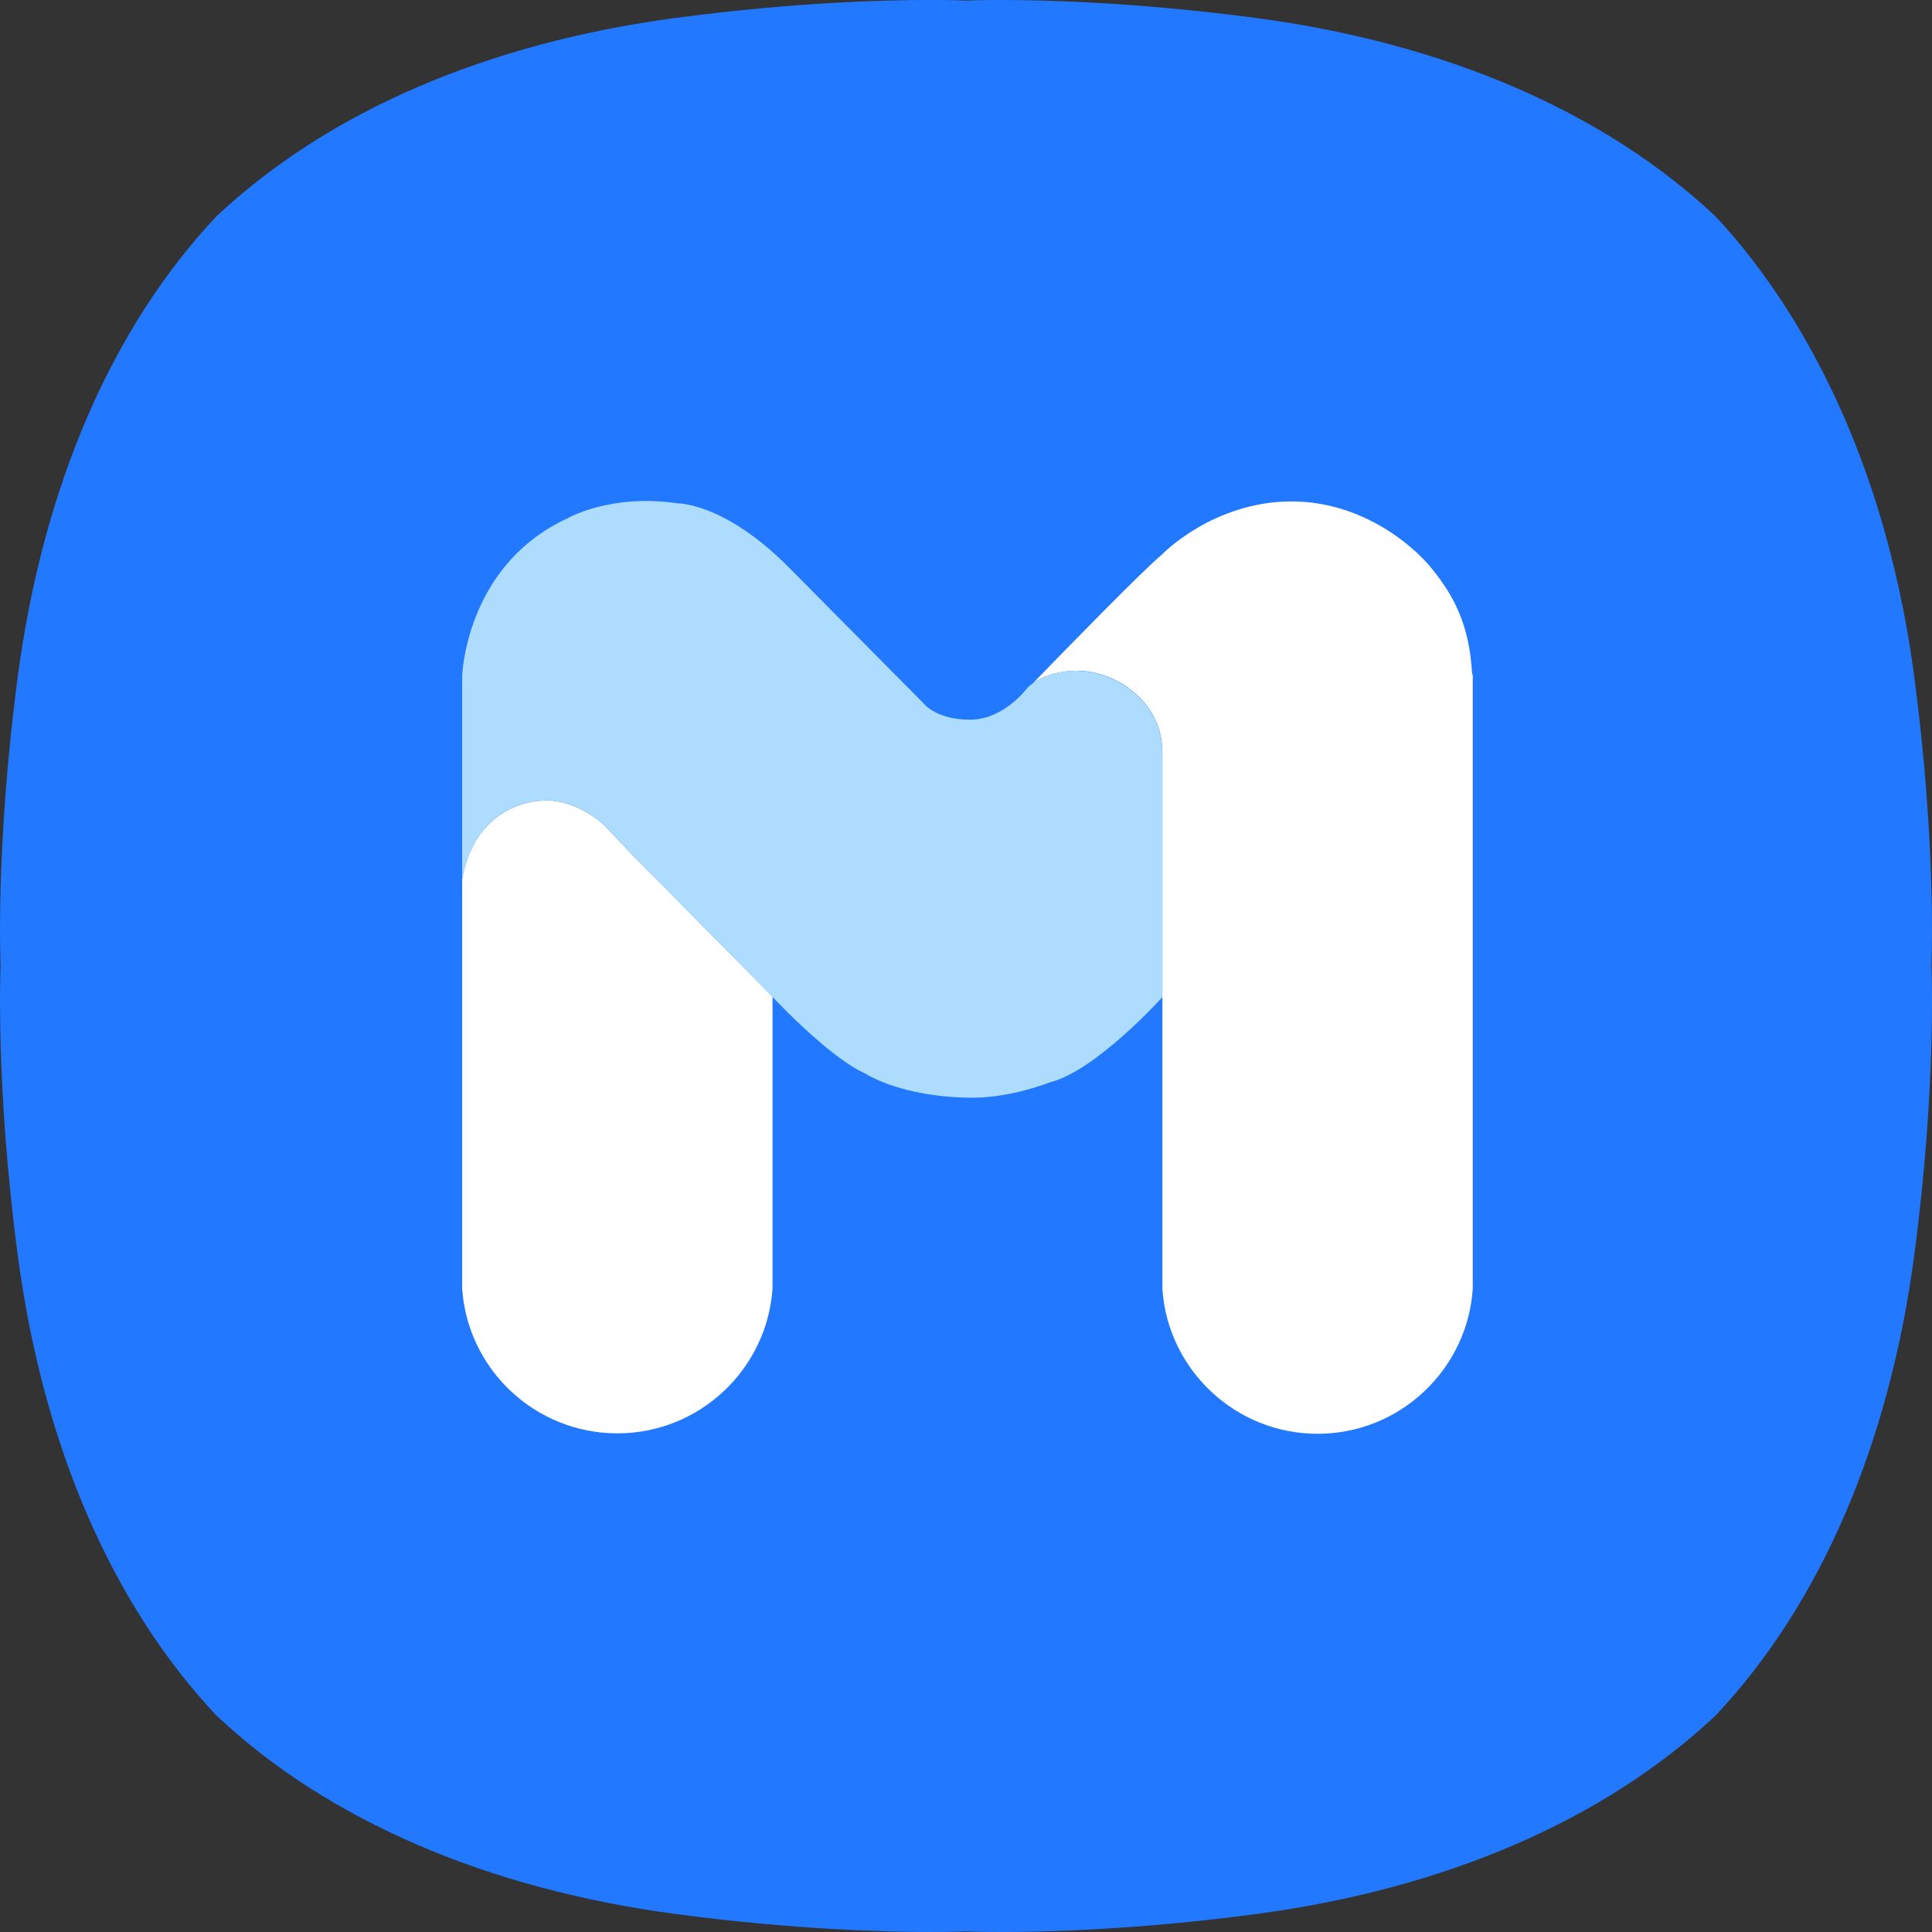 <svg width="41" height="41" viewBox="0 0 41 41" fill="none" xmlns="http://www.w3.org/2000/svg">
<rect x="0" y="0" width="41" height="41" fill="#333333" stroke="none"/>
<g clip-path="url(#clip0_8599_2272)">
<path d="M40.623 14.36C39.915 9.01 37.675 5.943 36.404 4.591C34.042 2.37 30.662 0.912 26.637 0.379C24.155 0.051 22.204 -9.55297e-05 21.262 -9.55297e-05C20.777 -9.55297e-05 20.511 0.012 20.508 0.012C20.492 0.012 20.222 -0.001 19.735 -0.001C18.794 -0.001 16.842 0.048 14.36 0.378C10.336 0.91 6.958 2.369 4.589 4.595C2.369 6.957 0.91 10.337 0.377 14.36C-0.101 17.965 0.012 20.467 0.012 20.492C0.012 20.531 -0.101 23.032 0.377 26.639C0.91 30.663 2.37 34.041 4.596 36.409C6.955 38.628 10.334 40.087 14.36 40.621C16.845 40.949 18.796 41 19.74 41C20.225 41 20.49 40.988 20.493 40.988C20.51 40.988 20.777 41 21.262 41C22.204 41 24.156 40.951 26.639 40.621C30.666 40.087 34.045 38.627 36.411 36.402C38.629 34.042 40.089 30.664 40.623 26.64C41.101 23.035 40.989 20.534 40.988 20.509C40.988 20.468 41.101 17.967 40.623 14.361V14.36Z" fill="#2279FF"/>
<path d="M13.1 14.303V14.346C13.1 14.346 13.1 14.329 13.102 14.303H13.1Z" fill="white"/>
<path d="M13.486 18.211L12.811 17.5C12.811 17.5 12.278 16.988 11.601 16.988C10.924 16.988 10.023 17.4 9.808 18.661V27.344C9.921 29.058 11.357 30.418 13.101 30.418C14.845 30.418 16.279 29.058 16.394 27.344V21.156C16.319 21.078 16.252 21.011 16.172 20.925L13.487 18.209L13.486 18.211Z" fill="white"/>
<path d="M31.241 14.311C31.184 13.237 30.838 12.636 30.405 12.091C29.934 11.497 28.827 10.641 27.413 10.641C25.743 10.641 24.666 11.761 24.666 11.761C24.236 12.12 22.57 13.83 21.922 14.498C22.071 14.391 22.376 14.234 22.874 14.234C23.622 14.234 24.668 14.849 24.668 15.966V27.352C24.781 29.066 26.217 30.427 27.961 30.427C29.705 30.427 31.139 29.068 31.254 27.352V14.311H31.243H31.241Z" fill="white"/>
<path d="M22.873 14.234C22.376 14.234 22.071 14.392 21.921 14.498C21.845 14.552 21.807 14.593 21.807 14.593C21.807 14.593 21.312 15.273 20.588 15.273C19.863 15.273 19.604 14.931 19.604 14.931C19.604 14.931 18.115 13.428 16.748 12.049C15.382 10.668 14.385 10.682 14.385 10.682C12.957 10.471 12.052 10.996 12.052 10.996C10.046 11.913 9.832 13.988 9.81 14.303C9.809 14.329 9.808 14.346 9.808 14.346V18.66C10.023 17.4 10.924 16.986 11.601 16.986C12.278 16.986 12.811 17.498 12.811 17.498L13.486 18.209L16.171 20.926C16.25 21.012 16.319 21.078 16.393 21.157C17.716 22.535 18.322 22.761 18.322 22.761C18.937 23.131 19.828 23.295 20.648 23.295C21.469 23.295 22.288 22.966 22.288 22.966C23.261 22.721 24.665 21.163 24.665 21.163V15.97C24.665 14.853 23.619 14.238 22.872 14.238L22.873 14.234Z" fill="#AEDCFF"/>
</g>
<defs>
<clipPath id="clip0_8599_2272">
<rect width="41" height="41" fill="white"/>
</clipPath>
</defs>
</svg>
